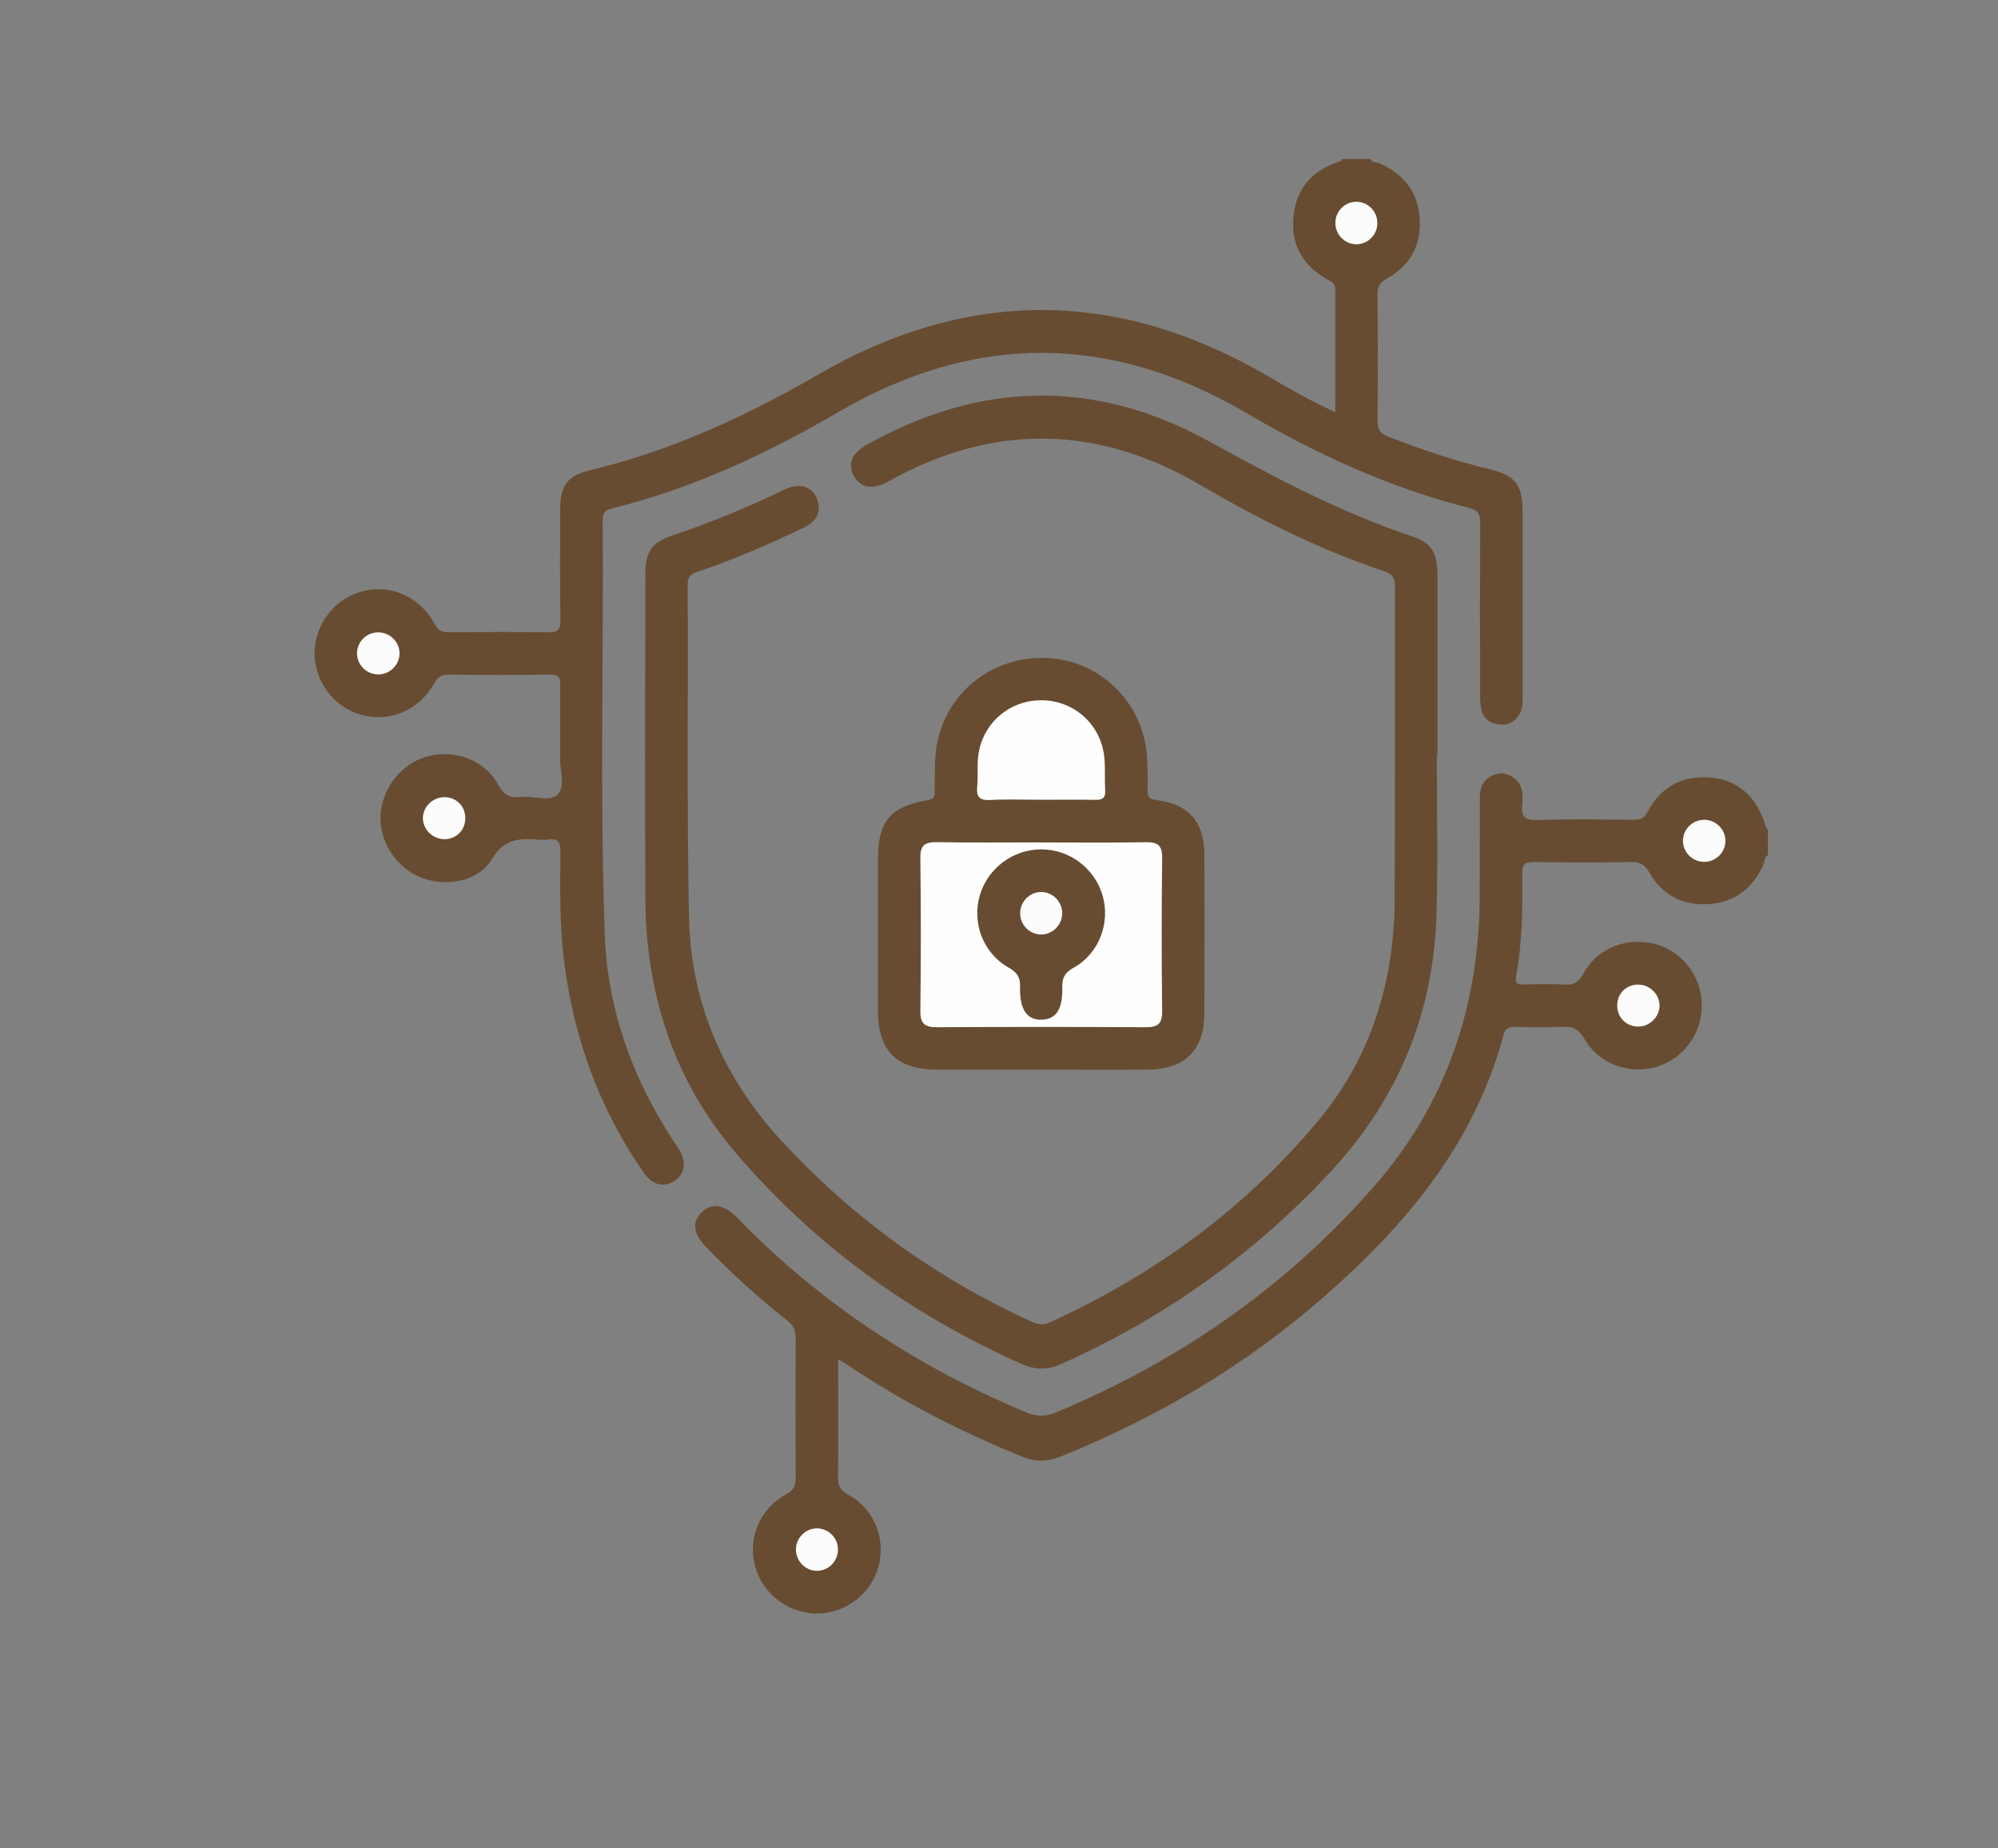 <svg xmlns="http://www.w3.org/2000/svg" fill="none" viewBox="0 0 80 74" height="74" width="80">
<rect x="0" y="0" width="80" height="74" fill="#808080" stroke="none"/>
<g clip-path="url(#clip0_6839_23114)">
<path fill="#674C32" d="M54.879 6.367C54.936 6.529 55.102 6.482 55.216 6.529C56.187 6.948 56.768 7.666 56.844 8.73C56.92 9.788 56.482 10.617 55.555 11.137C55.27 11.3 55.152 11.452 55.155 11.785C55.171 13.472 55.178 15.158 55.155 16.845C55.149 17.22 55.292 17.369 55.619 17.496C56.924 17.998 58.244 18.452 59.609 18.776C60.67 19.027 60.962 19.398 60.965 20.475C60.968 22.92 60.965 25.366 60.965 27.811C60.965 28.075 60.984 28.345 60.844 28.586C60.651 28.916 60.352 29.053 59.981 28.999C59.632 28.945 59.384 28.745 59.311 28.396C59.263 28.177 59.263 27.945 59.263 27.719C59.26 25.464 59.254 23.209 59.27 20.951C59.27 20.596 59.194 20.427 58.809 20.332C55.635 19.528 52.695 18.172 49.879 16.521C44.457 13.345 39.016 13.323 33.584 16.489C30.714 18.163 27.73 19.557 24.492 20.357C24.219 20.424 24.13 20.551 24.133 20.827C24.171 26.363 24.016 31.899 24.216 37.428C24.324 40.391 25.308 43.132 26.93 45.625C27.013 45.752 27.102 45.876 27.181 46.003C27.505 46.527 27.432 47.01 26.987 47.289C26.568 47.553 26.114 47.436 25.771 46.943C24.022 44.425 22.997 41.63 22.6 38.597C22.403 37.107 22.422 35.608 22.441 34.112C22.444 33.719 22.346 33.55 21.939 33.611C21.79 33.633 21.638 33.62 21.486 33.611C20.768 33.569 20.178 33.582 19.708 34.379C19.162 35.303 17.857 35.529 16.854 35.129C15.848 34.729 15.168 33.668 15.238 32.62C15.314 31.505 16.108 30.533 17.155 30.27C18.238 30 19.416 30.435 19.946 31.413C20.181 31.848 20.448 31.956 20.879 31.908C21.378 31.851 22.028 32.127 22.346 31.788C22.635 31.48 22.422 30.844 22.425 30.355C22.438 29.39 22.413 28.421 22.435 27.456C22.444 27.106 22.343 27.001 21.99 27.008C20.644 27.027 19.302 27.024 17.955 27.008C17.67 27.005 17.53 27.103 17.39 27.351C16.778 28.447 15.59 28.942 14.447 28.615C13.365 28.304 12.6 27.29 12.597 26.163C12.594 25.013 13.381 23.975 14.482 23.679C15.635 23.371 16.8 23.87 17.406 24.985C17.552 25.255 17.711 25.312 17.981 25.312C19.308 25.302 20.635 25.293 21.959 25.315C22.336 25.321 22.441 25.21 22.438 24.835C22.419 23.34 22.422 21.84 22.432 20.345C22.438 19.446 22.733 19.036 23.581 18.836C26.848 18.058 29.854 16.68 32.746 15.003C38.781 11.506 44.813 11.563 50.819 15.088C51.663 15.584 52.508 16.07 53.463 16.498C53.463 14.809 53.463 13.183 53.463 11.557C53.463 11.379 53.368 11.306 53.216 11.226C52.197 10.683 51.676 9.832 51.79 8.673C51.901 7.514 52.578 6.786 53.686 6.45C53.714 6.44 53.73 6.396 53.749 6.367C54.127 6.367 54.508 6.367 54.886 6.367H54.879Z"></path>
<path fill="#674C32" d="M70.793 34.228C70.632 34.311 70.663 34.489 70.603 34.622C70.174 35.569 69.46 36.124 68.422 36.194C67.387 36.267 66.565 35.848 66.047 34.946C65.86 34.619 65.679 34.502 65.308 34.511C64.019 34.536 62.73 34.53 61.444 34.511C61.098 34.508 60.943 34.568 60.949 34.968C60.971 36.35 60.955 37.735 60.702 39.103C60.648 39.392 60.784 39.415 61.009 39.411C61.559 39.402 62.111 39.383 62.657 39.418C63.032 39.443 63.216 39.313 63.397 38.983C63.927 38.02 64.93 37.573 66.044 37.744C67.035 37.897 67.86 38.694 68.082 39.707C68.346 40.923 67.705 42.156 66.562 42.626C65.422 43.093 64.06 42.673 63.444 41.597C63.219 41.203 62.981 41.085 62.559 41.108C61.936 41.139 61.308 41.123 60.682 41.114C60.428 41.111 60.276 41.152 60.197 41.447C59.044 45.76 56.327 49.006 53.06 51.874C49.901 54.647 46.34 56.755 42.447 58.321C41.946 58.521 41.476 58.534 40.965 58.331C38.505 57.337 36.152 56.139 33.949 54.653C33.857 54.593 33.762 54.539 33.562 54.415V55.304C33.562 56.575 33.571 57.845 33.555 59.115C33.552 59.446 33.609 59.649 33.943 59.827C35 60.392 35.486 61.605 35.171 62.733C34.87 63.816 33.857 64.587 32.73 64.597C31.581 64.606 30.54 63.822 30.238 62.723C29.927 61.593 30.413 60.401 31.479 59.82C31.781 59.655 31.863 59.48 31.86 59.163C31.848 57.305 31.848 55.447 31.86 53.589C31.86 53.278 31.778 53.068 31.524 52.868C30.375 51.969 29.298 50.982 28.282 49.934C27.746 49.381 27.692 48.908 28.117 48.511C28.508 48.149 29 48.222 29.502 48.736C32.816 52.157 36.705 54.717 41.092 56.543C41.533 56.727 41.886 56.711 42.317 56.53C47.235 54.481 51.498 51.515 55.016 47.498C57.959 44.137 59.244 40.177 59.251 35.759C59.251 34.47 59.251 33.18 59.254 31.894C59.254 31.503 59.403 31.198 59.784 31.033C60.12 30.89 60.413 30.967 60.676 31.195C60.987 31.465 60.987 31.843 60.949 32.196C60.895 32.688 61.044 32.847 61.562 32.828C62.828 32.786 64.102 32.812 65.368 32.815C65.619 32.815 65.806 32.815 65.959 32.52C66.508 31.472 67.406 31.008 68.584 31.138C69.644 31.256 70.387 31.964 70.711 33.13C70.721 33.158 70.762 33.177 70.787 33.203V34.225L70.793 34.228Z"></path>
<path fill="#674C32" d="M57.53 30.173C57.53 32.295 57.578 34.42 57.521 36.541C57.416 40.521 56 43.979 53.279 46.907C50.21 50.211 46.613 52.764 42.502 54.603C41.937 54.857 41.441 54.847 40.879 54.596C36.46 52.618 32.622 49.855 29.47 46.167C26.949 43.22 25.851 39.746 25.838 35.906C25.825 31.606 25.832 27.302 25.838 22.999C25.838 22.084 26.099 21.713 26.933 21.433C28.476 20.919 29.971 20.293 31.438 19.588C32.057 19.289 32.606 19.508 32.749 20.087C32.879 20.601 32.613 20.919 32.181 21.125C30.8 21.786 29.4 22.399 27.949 22.884C27.705 22.967 27.533 23.05 27.537 23.38C27.559 27.814 27.502 32.25 27.587 36.684C27.654 40.146 28.956 43.15 31.321 45.704C34.178 48.785 37.508 51.192 41.333 52.923C41.575 53.031 41.768 53.062 42.019 52.948C46.2 51.046 49.832 48.407 52.778 44.872C54.927 42.293 55.835 39.257 55.844 35.931C55.857 31.78 55.844 27.629 55.857 23.482C55.857 23.142 55.759 22.983 55.432 22.872C52.841 22.008 50.413 20.791 48.06 19.416C43.924 16.993 39.756 16.936 35.562 19.277C34.946 19.62 34.457 19.543 34.191 19.061C33.93 18.591 34.099 18.146 34.699 17.809C39.229 15.268 43.816 15.145 48.375 17.651C51.029 19.108 53.689 20.525 56.572 21.484C57.314 21.732 57.552 22.129 57.556 23.012C57.559 25.4 57.556 27.788 57.556 30.177C57.549 30.177 57.543 30.177 57.533 30.177L57.53 30.173Z"></path>
<path fill="#674C32" d="M41.679 42.822C40.276 42.822 38.876 42.828 37.473 42.822C35.905 42.816 35.156 42.053 35.152 40.472C35.152 38.465 35.152 36.454 35.152 34.447C35.152 32.878 35.616 32.303 37.156 32.03C37.489 31.97 37.419 31.773 37.425 31.579C37.441 30.881 37.394 30.179 37.581 29.489C38.133 27.457 39.994 26.171 42.127 26.358C44.143 26.536 45.765 28.184 45.921 30.236C45.956 30.706 45.956 31.182 45.949 31.655C45.946 31.919 46.035 31.995 46.302 32.03C47.581 32.183 48.216 32.894 48.222 34.184C48.235 36.324 48.232 38.465 48.222 40.608C48.216 42.031 47.435 42.806 45.994 42.822C44.556 42.835 43.114 42.822 41.676 42.822H41.679Z"></path>
<path fill="#FCFCFC" d="M54.33 8.078C54.803 8.091 55.174 8.498 55.149 8.977C55.123 9.435 54.742 9.79 54.288 9.778C53.816 9.765 53.444 9.358 53.469 8.879C53.495 8.421 53.876 8.066 54.33 8.078Z"></path>
<path fill="#FCFCFC" d="M15.121 25.317C15.6 25.304 15.997 25.685 15.997 26.162C15.997 26.613 15.625 26.987 15.171 27C14.692 27.013 14.295 26.632 14.295 26.155C14.295 25.701 14.663 25.329 15.117 25.317H15.121Z"></path>
<path fill="#FCFCFC" d="M17.762 33.594C17.314 33.582 16.933 33.197 16.933 32.756C16.933 32.292 17.34 31.902 17.816 31.914C18.305 31.927 18.657 32.315 18.629 32.81C18.603 33.274 18.232 33.61 17.765 33.598L17.762 33.594Z"></path>
<path fill="#FCFCFC" d="M68.248 32.82C68.705 32.827 69.076 33.195 69.086 33.646C69.095 34.123 68.702 34.51 68.222 34.504C67.746 34.497 67.362 34.091 67.387 33.621C67.41 33.167 67.794 32.814 68.251 32.82H68.248Z"></path>
<path fill="#FCFCFC" d="M33.552 62.01C33.568 62.486 33.181 62.89 32.711 62.887C32.26 62.887 31.886 62.518 31.87 62.064C31.854 61.588 32.238 61.188 32.711 61.188C33.162 61.188 33.54 61.556 33.552 62.01Z"></path>
<path fill="#FCFCFC" d="M65.565 39.418C66.038 39.403 66.448 39.793 66.448 40.257C66.448 40.698 66.07 41.086 65.622 41.099C65.156 41.114 64.784 40.775 64.755 40.314C64.727 39.819 65.076 39.431 65.565 39.418Z"></path>
<path fill="#FEFEFE" d="M41.724 33.728C43.105 33.728 44.489 33.744 45.87 33.718C46.352 33.709 46.54 33.836 46.533 34.353C46.508 36.399 46.508 38.444 46.533 40.489C46.54 41.007 46.336 41.128 45.863 41.125C43.079 41.109 40.295 41.109 37.514 41.125C37.035 41.125 36.848 40.991 36.851 40.48C36.876 38.435 36.876 36.389 36.851 34.344C36.844 33.82 37.044 33.709 37.521 33.715C38.921 33.74 40.324 33.725 41.724 33.725V33.728Z"></path>
<path fill="#FEFEFE" d="M41.692 32.018C41.009 32.018 40.327 31.989 39.651 32.028C39.206 32.053 39.089 31.891 39.127 31.478C39.165 31.103 39.127 30.719 39.159 30.344C39.282 29.004 40.384 28.023 41.717 28.035C43.032 28.051 44.098 29.023 44.219 30.341C44.26 30.773 44.225 31.211 44.251 31.646C44.27 31.964 44.124 32.028 43.847 32.021C43.13 32.008 42.409 32.018 41.692 32.018Z"></path>
<path fill="#674C32" d="M41.692 34.004C42.825 34.004 43.829 34.76 44.146 35.846C44.467 36.942 44.01 38.171 42.997 38.736C42.648 38.933 42.524 39.13 42.533 39.517C42.559 40.407 42.286 40.804 41.714 40.823C41.124 40.842 40.819 40.419 40.844 39.514C40.857 39.12 40.721 38.93 40.378 38.733C39.362 38.158 38.908 36.938 39.232 35.843C39.552 34.757 40.562 34.004 41.689 34.004H41.692Z"></path>
<path fill="#FCFCFC" d="M41.689 37.413C41.216 37.413 40.831 37.013 40.847 36.533C40.863 36.079 41.238 35.711 41.689 35.711C42.162 35.711 42.546 36.111 42.53 36.591C42.514 37.045 42.136 37.413 41.689 37.413Z"></path>
</g>
<defs>
<clipPath id="clip0_6839_23114">
<rect fill="white" height="74" width="80"></rect>
</clipPath>
</defs>
</svg>
